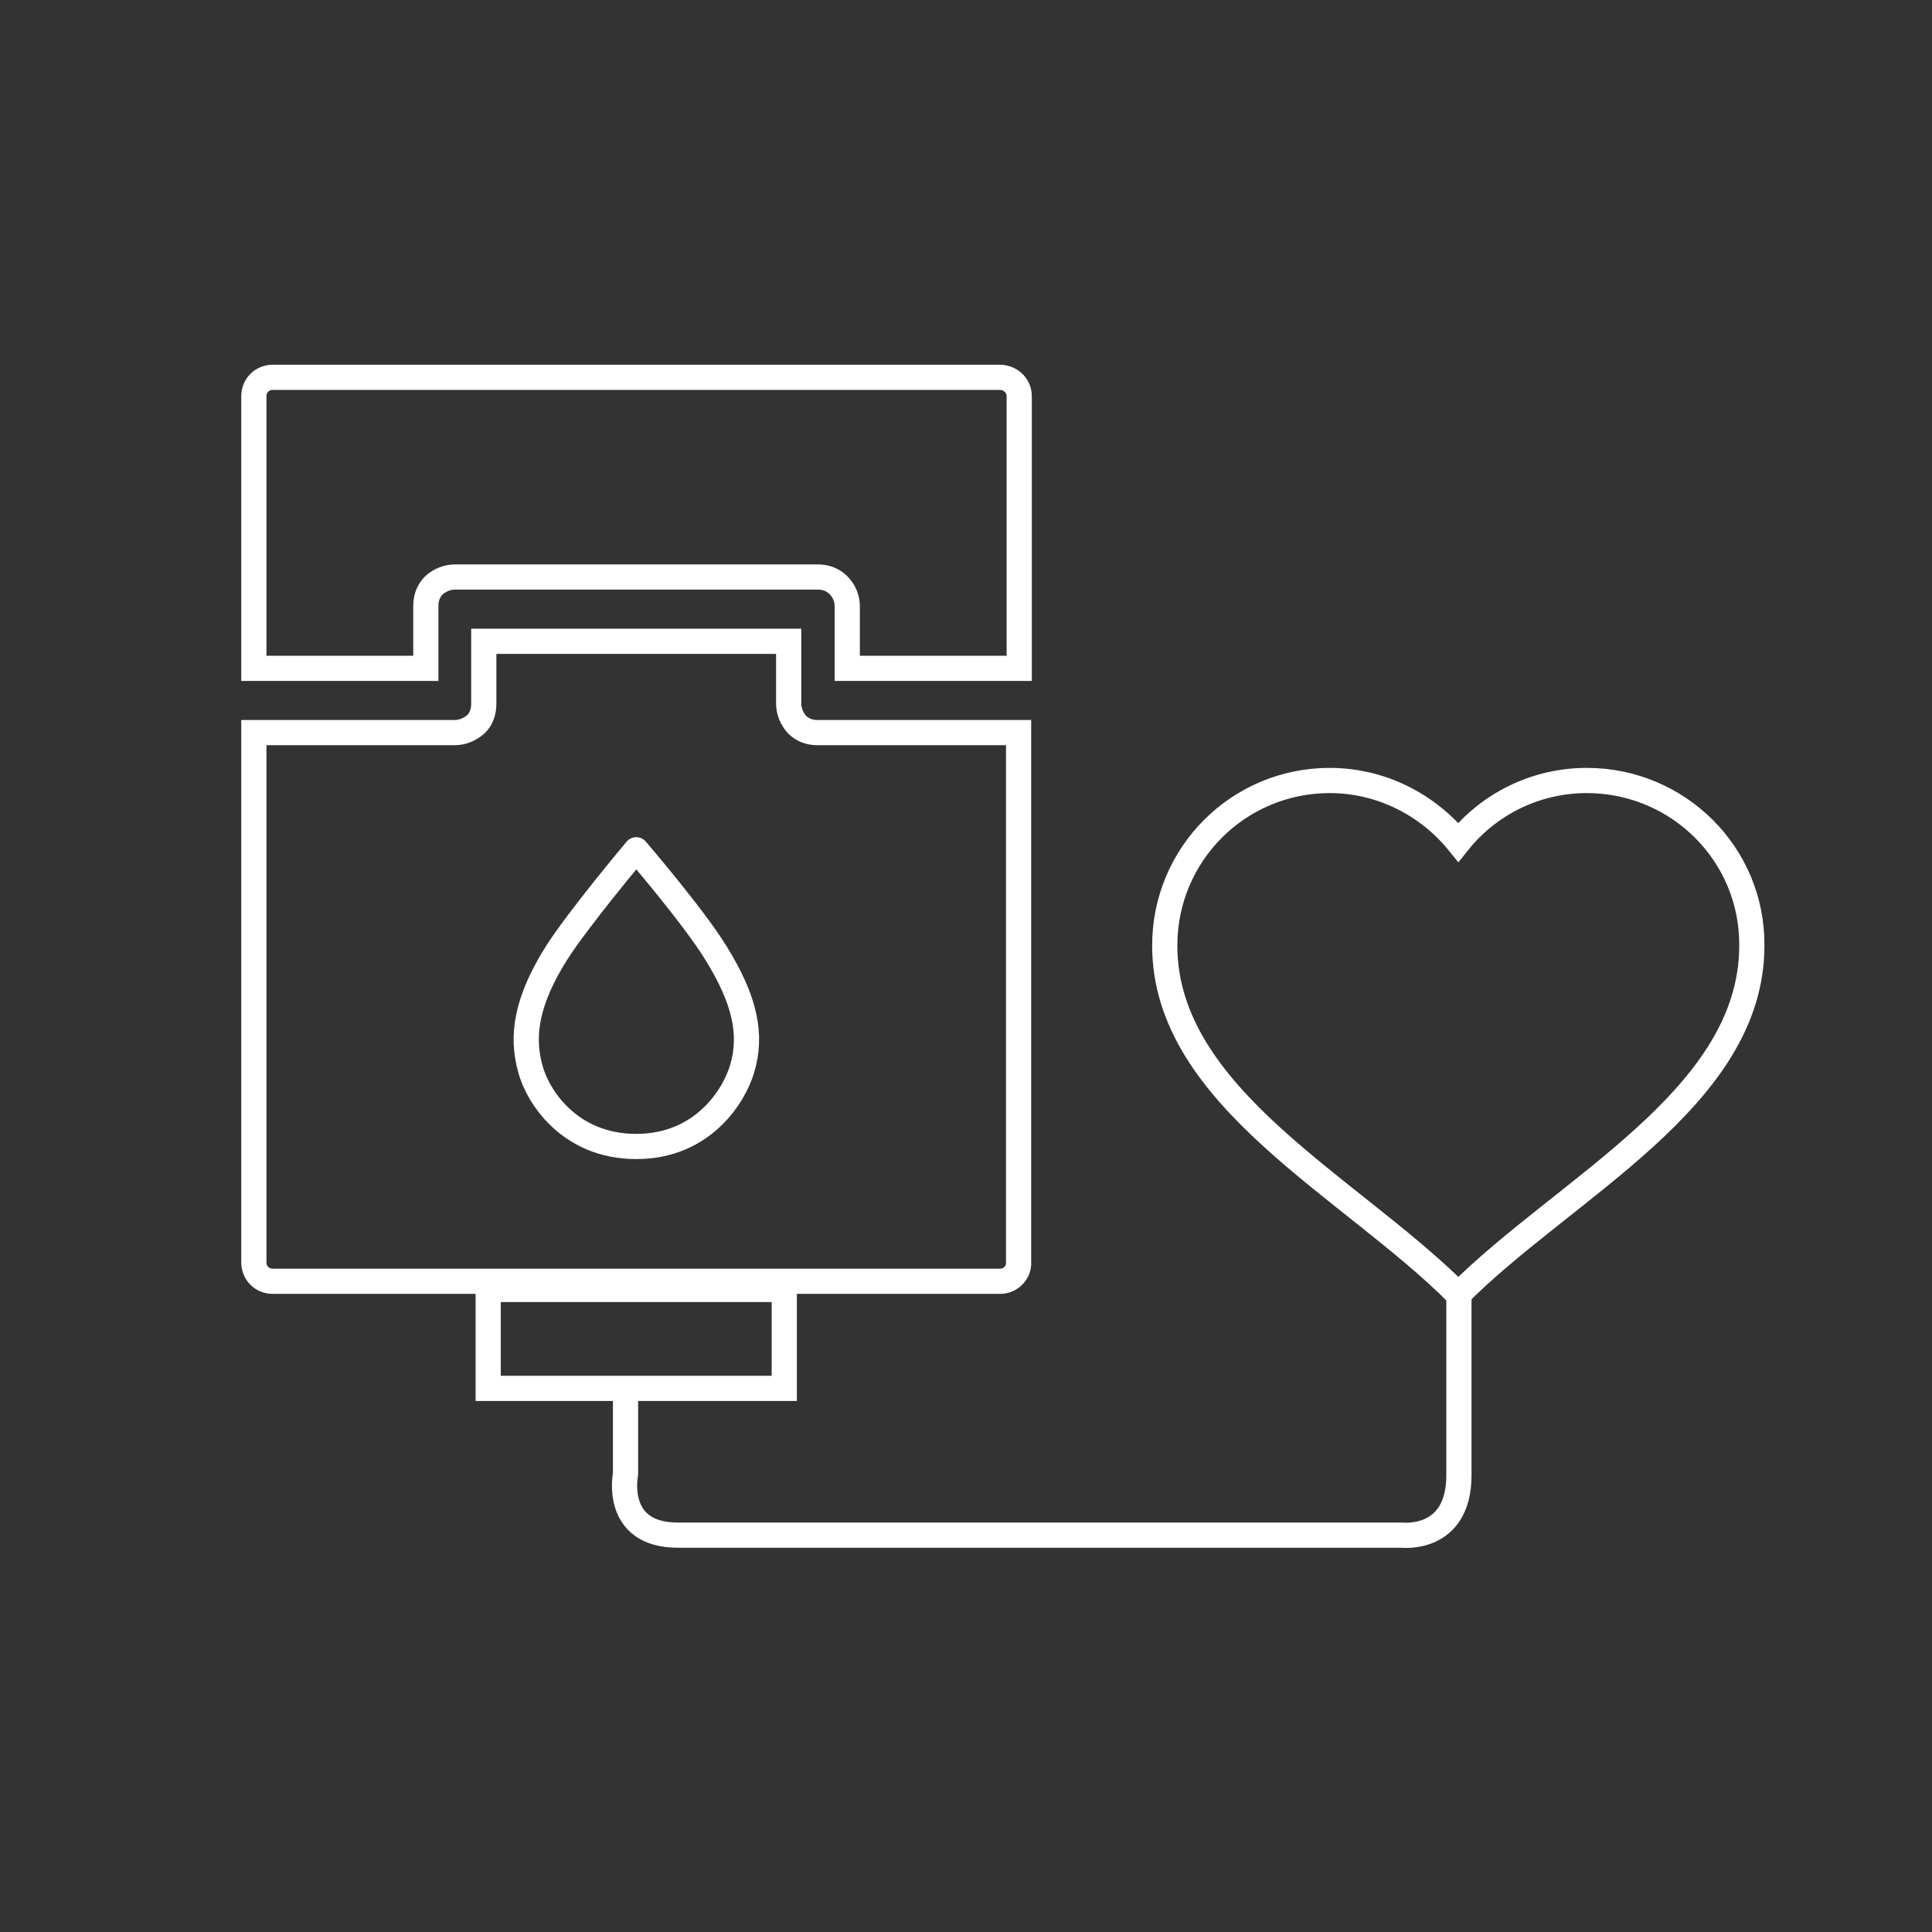 <?xml version="1.0" encoding="utf-8"?>
<!-- Generator: Adobe Illustrator 26.3.1, SVG Export Plug-In . SVG Version: 6.00 Build 0)  -->
<svg version="1.1" id="Ebene_1" xmlns="http://www.w3.org/2000/svg" xmlns:xlink="http://www.w3.org/1999/xlink" x="0px" y="0px"
	 viewBox="0 0 306.7 306.7" style="enable-background:new 0 0 306.7 306.7;" xml:space="preserve">
<rect x="0" y="0" width="306.7" height="306.7" fill="#333333" stroke="none"/>
<style type="text/css">
	.st0{fill:none;stroke:#FFFFFF;stroke-width:4;stroke-miterlimit:10;}
	.st1{fill:none;stroke:#FFFFFF;stroke-width:4;stroke-linecap:round;stroke-linejoin:round;}
</style>
<path class="st0" d="M161.8,62.9v43.2h-27.3v-9.9c0-1.2-0.5-2.4-1.4-3.3c-0.9-0.9-2-1.3-3.3-1.3H72.2c-1.2,0-2.4,0.5-3.3,1.3
	c-0.9,0.9-1.3,2-1.3,3.3v9.9H40.3V62.9c0-1.7,1.3-3,3-3h115.4C160.4,59.9,161.8,61.2,161.8,62.9L161.8,62.9L161.8,62.9z"/>
<path class="st0" d="M158.8,203.4H43.3c-1.7,0-3-1.3-3-3v-84.1h31.9c1.2,0,2.4-0.5,3.3-1.3s1.3-2,1.3-3.3v-9.9h48.4v9.9
	c0,1.2,0.5,2.4,1.3,3.3c0.9,0.9,2,1.3,3.3,1.3h31.9v84.1C161.8,202,160.4,203.4,158.8,203.4L158.8,203.4L158.8,203.4z"/>
<rect x="77.5" y="204.7" class="st0" width="47" height="15.7"/>
<path class="st1" d="M99.3,221.6V234c0,0-2,9.7,8.3,9.7h114.9c0,0,9.1,1.1,9.1-9.5v-28.7"/>
<path class="st1" d="M88.4,151.2c3.6-5.6,12.6-16.3,12.6-16.3s9.1,10.6,12.6,16.3c4.8,7.7,5.8,13.2,4.2,18.5
	c-1.2,4.1-6.1,12.3-16.8,12.3s-15.7-8.1-16.8-12.3C82.7,164.4,83.6,158.8,88.4,151.2z"/>
<path class="st0" d="M251.9,123.9c-8.2,0-15.6,3.8-20.4,9.8c-4.8-5.9-12.2-9.8-20.4-9.8c-14.5,0-26.2,11.7-26.2,26.2
	c0,24.1,29.6,38.3,46.6,55.4c17.1-17.1,46.6-31.2,46.6-55.4C278.2,135.6,266.4,123.9,251.9,123.9z"/>
</svg>

